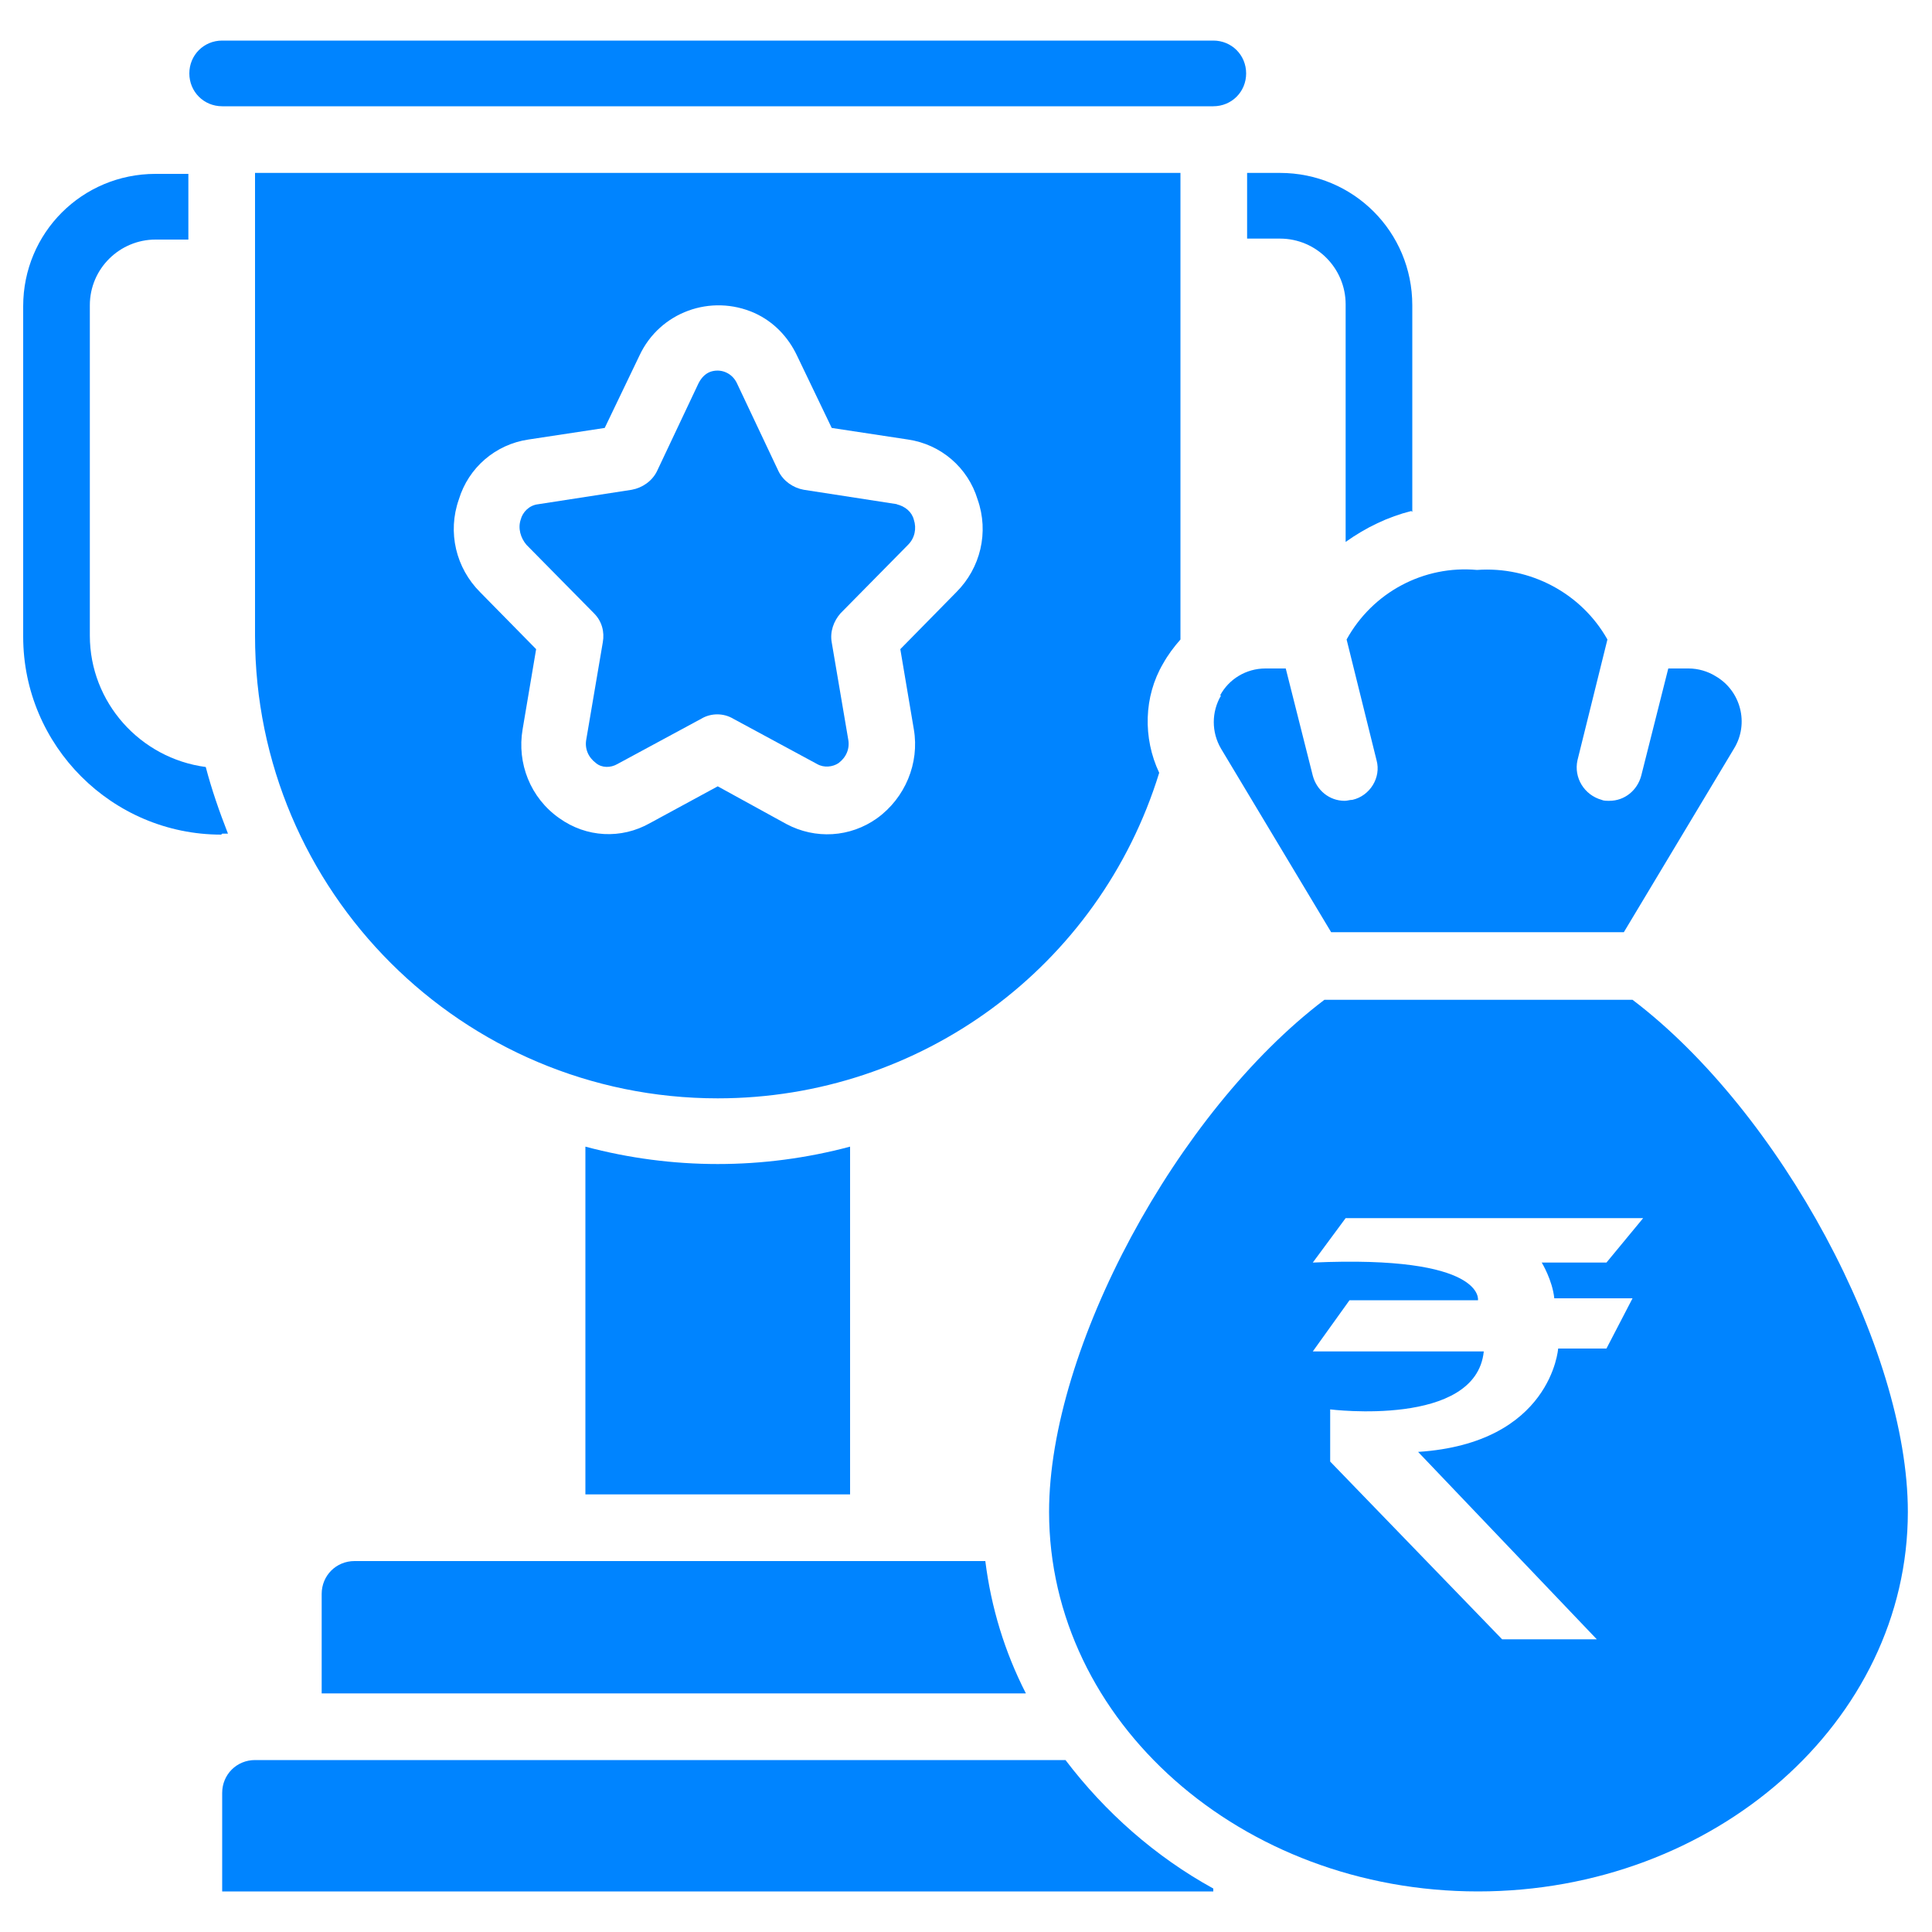 <?xml version="1.0" encoding="UTF-8"?>
<svg id="Layer_1" data-name="Layer 1" xmlns="http://www.w3.org/2000/svg" viewBox="0 0 20 20">
  <defs>
    <style>
      .cls-1 {
        fill: #0084ff;
        stroke-width: 0px;
      }
    </style>
  </defs>
  <path class="cls-1" d="M1.96.76c0,.19.15.34.34.34h10.26c.19,0,.34-.15.34-.34s-.15-.34-.34-.34H2.3c-.19,0-.34.15-.34.34Z"/>
  <path class="cls-1" d="M12.64,7.2c-.1.17-.1.38,0,.55l1.14,1.9h3.03l1.14-1.9c.16-.26.07-.6-.19-.75-.08-.05-.18-.08-.28-.08h-.21l-.28,1.11c-.04.15-.17.26-.33.26-.03,0-.06,0-.08-.01-.18-.05-.29-.23-.25-.41l.31-1.25c-.27-.48-.8-.76-1.35-.72-.55-.05-1.08.23-1.35.72l.31,1.25c.05.18-.07.37-.25.41-.03,0-.05.01-.08.01-.16,0-.29-.11-.33-.26l-.28-1.11h-.21c-.2,0-.38.11-.47.28Z"/>
  <path class="cls-1" d="M2.3,19.58h10.26v-.03c-.6-.33-1.12-.79-1.53-1.33H2.64c-.19,0-.34.15-.34.34v1.03Z"/>
  <path class="cls-1" d="M3.67,16.16c-.19,0-.34.15-.34.34v1.03h7.29c-.22-.43-.36-.89-.42-1.37H3.67Z"/>
  <path class="cls-1" d="M9.29,5.22l-.97-.15c-.11-.02-.21-.09-.26-.19l-.43-.91c-.05-.11-.17-.16-.28-.12-.05.02-.09.06-.12.12l-.43.91c-.05.1-.15.17-.26.19l-.97.15c-.09.01-.16.08-.18.16-.03.09,0,.19.06.26l.7.71c.08.08.11.19.09.3l-.17,1c-.02.1.02.19.1.25.06.05.15.05.22.01l.87-.47c.1-.06.23-.06.33,0l.87.47c.07.04.16.03.22-.01.08-.06.12-.15.1-.25l-.17-1c-.02-.11.02-.22.09-.3l.7-.71c.07-.07.09-.17.06-.26-.02-.08-.09-.14-.18-.16Z"/>
  <path class="cls-1" d="M16.9,10.35h-3.19c-1.53,1.16-2.85,3.61-2.85,5.3,0,2.17,1.99,3.93,4.44,3.93s4.45-1.76,4.45-3.93c0-1.69-1.32-4.14-2.85-5.3ZM16.09,13.44h.81l-.27.52h-.5s-.07.98-1.45,1.07l1.85,1.94h-.98l-1.78-1.84v-.54s1.51.19,1.59-.6h-1.77l.38-.53h1.33s.08-.47-1.71-.39l.34-.46h3.08l-.38.46h-.67s.11.18.13.37Z"/>
  <path class="cls-1" d="M2.64,1.79v4.79c0,2.65,2.15,4.79,4.79,4.79,2.1,0,3.95-1.36,4.57-3.37-.17-.36-.16-.79.04-1.13.05-.09.11-.17.18-.25V1.79H2.64ZM9.9,6.13l-.58.59.14.83c.06.35-.09.71-.38.92-.28.2-.64.22-.94.06l-.71-.39-.7.38c-.3.17-.66.15-.94-.05-.3-.21-.44-.57-.38-.92l.14-.83-.58-.59c-.25-.25-.34-.62-.22-.96.1-.33.38-.57.72-.62l.79-.12.36-.75c.21-.45.74-.64,1.19-.44.2.09.35.25.44.44l.36.75.79.12c.34.05.62.29.72.62.12.34.03.71-.22.96Z"/>
  <path class="cls-1" d="M7.43,12.05c-.46,0-.92-.06-1.37-.18v3.6h2.74v-3.6c-.45.12-.91.18-1.37.18Z"/>
  <path class="cls-1" d="M2.3,8.63h.06c-.09-.23-.17-.46-.23-.69-.68-.09-1.2-.67-1.2-1.36v-3.42c0-.38.31-.68.68-.68h.34v-.68h-.34c-.76,0-1.37.61-1.37,1.37v3.42c0,1.13.92,2.05,2.05,2.05Z"/>
  <path class="cls-1" d="M14.62,5.3v-2.14c0-.76-.61-1.37-1.37-1.37h-.34v.68h.34c.38,0,.68.31.68.68v2.46c.21-.15.44-.26.68-.32Z"/>
</svg>